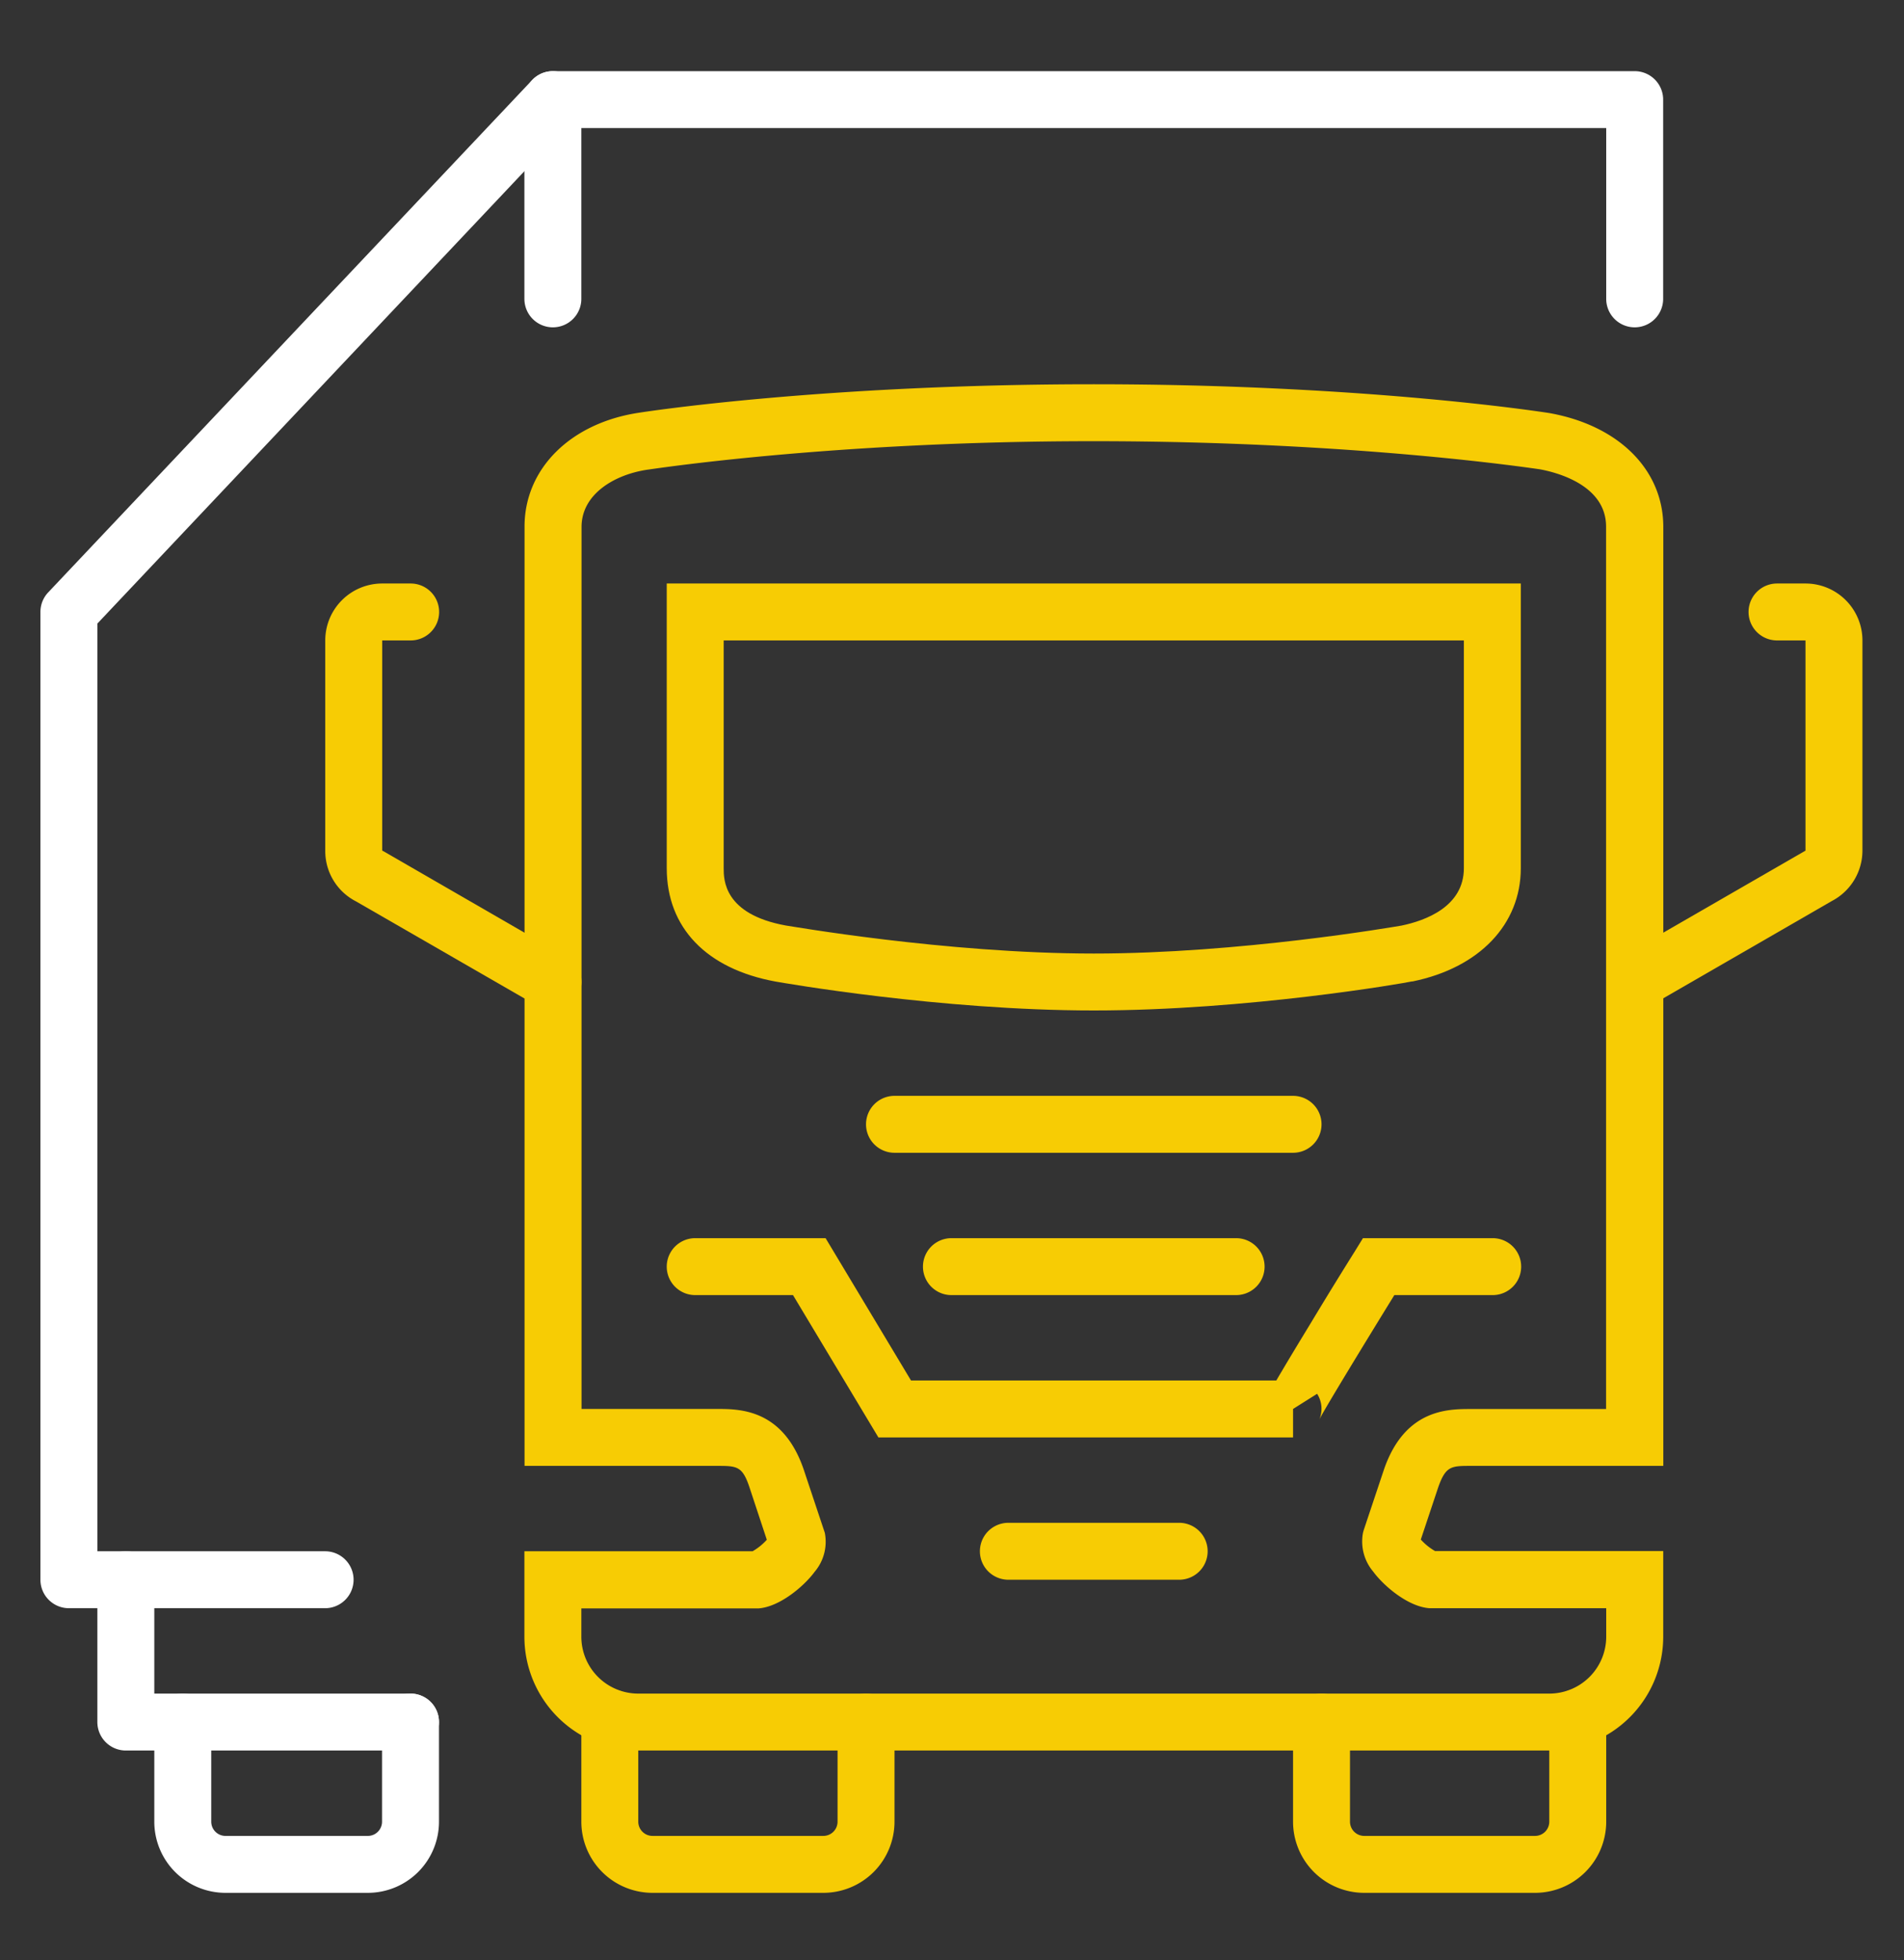 <svg xmlns="http://www.w3.org/2000/svg" id="Layer_1" data-name="Layer 1" viewBox="0 0 267.52 275.45"><rect x="0" y="0" width="267.52" height="275.45" fill="#333333" stroke="none"/><defs><style>.cls-1{fill:#f7cc04;}.cls-2{fill:#fff;}</style></defs><title>icon</title><g id="truck_trailer_road_transport" data-name="truck trailer/road transport"><path class="cls-1" d="M217.68,246h-128a16,16,0,0,1-16-16V218h32.06a8.12,8.12,0,0,0,2-1.62L105.3,209c-1-3-1.78-3-4.6-3h-27V74c0-8.14,6.47-14.56,16.09-16,1-.16,26-4,63.91-4s62.91,3.88,64,4.05c9.78,1.75,16,8,16,16V206h-27c-2.78,0-3.56,0-4.62,3l-2.45,7.35a8.12,8.12,0,0,0,2,1.62h32.06v12A16,16,0,0,1,217.68,246Zm-136-20v4a8,8,0,0,0,8,8h128a8,8,0,0,0,8-8v-4H200.84c-3-.21-6.41-3.12-7.89-5.13a6.57,6.57,0,0,1-1.44-5.49l.1-.36,2.86-8.56c2.94-8.46,9-8.45,12.19-8.45h19V74c0-5.93-7.17-7.67-9.37-8.06-.17,0-25.43-3.94-62.63-3.94S91.22,66,91,66c-4.65.68-9.29,3.43-9.29,8.05V198h19c3.23,0,9.25,0,12.18,8.41l3,9a6.54,6.54,0,0,1-1.44,5.49c-1.47,2-4.9,4.92-7.89,5.13H81.68Z"></path><path class="cls-1" d="M181.68,202H123.42l-12-20H97.68a4,4,0,0,1,0-8H116l12,20h51.33c.23-.4.48-.83.76-1.29,1.12-1.91,2.64-4.41,4.16-6.91,3-5,6.08-9.9,6.08-9.9l1.17-1.9h18.23a4,4,0,0,1,0,8H195.91c-4.37,7.09-9.95,16.25-10.55,17.51a3.9,3.9,0,0,0-.3-3.64L181.68,198Z"></path><path class="cls-1" d="M173.68,182h-40a4,4,0,0,1,0-8h40a4,4,0,0,1,0,8Z"></path><path class="cls-1" d="M181.68,162h-56a4,4,0,0,1,0-8h56a4,4,0,0,1,0,8Z"></path><path class="cls-1" d="M165.68,222h-24a4,4,0,0,1,0-8h24a4,4,0,0,1,0,8Z"></path><path class="cls-1" d="M153.68,142c-21.64,0-43.77-3.9-44.7-4.06-9.73-1.78-15.3-7.58-15.3-15.94V82h120v40c0,7.9-5.82,14-15.2,15.92l-.1,0C197.45,138.14,175.32,142,153.68,142Zm-52-52v32c0,1.6,0,6.47,8.72,8.06.2,0,22.36,3.94,43.28,3.94,20.45,0,42.08-3.73,43.25-3.93,3.29-.68,8.75-2.63,8.75-8.07V90Z"></path><path class="cls-1" d="M77.68,142a3.93,3.93,0,0,1-2-.54L50,126.66a7.94,7.94,0,0,1-4.3-7.09V90a8,8,0,0,1,8-8h4a4,4,0,0,1,0,8h-4v29.53l.21.11,25.79,14.9a4,4,0,0,1-2,7.46Z"></path><path class="cls-1" d="M229.68,142a4,4,0,0,1-2-7.46l26-15V90h-4a4,4,0,0,1,0-8h4a8,8,0,0,1,8,8v29.53a8,8,0,0,1-4.3,7.09l-25.7,14.84A3.93,3.93,0,0,1,229.68,142Z"></path><path class="cls-1" d="M115.68,266h-24a10,10,0,0,1-10-10V241.36a4,4,0,0,1,8,0V256a2,2,0,0,0,2,2h24a2,2,0,0,0,2-2V242a4,4,0,0,1,8,0v14A10,10,0,0,1,115.68,266Z"></path><path class="cls-1" d="M215.68,266h-24a10,10,0,0,1-10-10V242a4,4,0,0,1,8,0v14a2,2,0,0,0,2,2h24a2,2,0,0,0,2-2V241.36a4,4,0,0,1,8,0V256A10,10,0,0,1,215.68,266Z"></path><path class="cls-2" d="M45.68,226h-36a4,4,0,0,1-4-4V86a4,4,0,0,1,1.09-2.75l68-72A4,4,0,0,1,77.68,10h152a4,4,0,0,1,4,4V42a4,4,0,1,1-8,0V18H79.4L13.68,87.63V218h32a4,4,0,0,1,0,8Z"></path><path class="cls-2" d="M51.68,266h-20a10,10,0,0,1-10-10V242a4,4,0,1,1,8,0v14a2,2,0,0,0,2,2h20a2,2,0,0,0,2-2V242a4,4,0,1,1,8,0v14A10,10,0,0,1,51.68,266Z"></path><path class="cls-2" d="M57.68,246h-40a4,4,0,0,1-4-4V222a4,4,0,0,1,8,0v16h36a4,4,0,0,1,0,8Z"></path><path class="cls-2" d="M77.68,46a4,4,0,0,1-4-4V14a4,4,0,1,1,8,0V42A4,4,0,0,1,77.68,46Z"></path></g></svg>